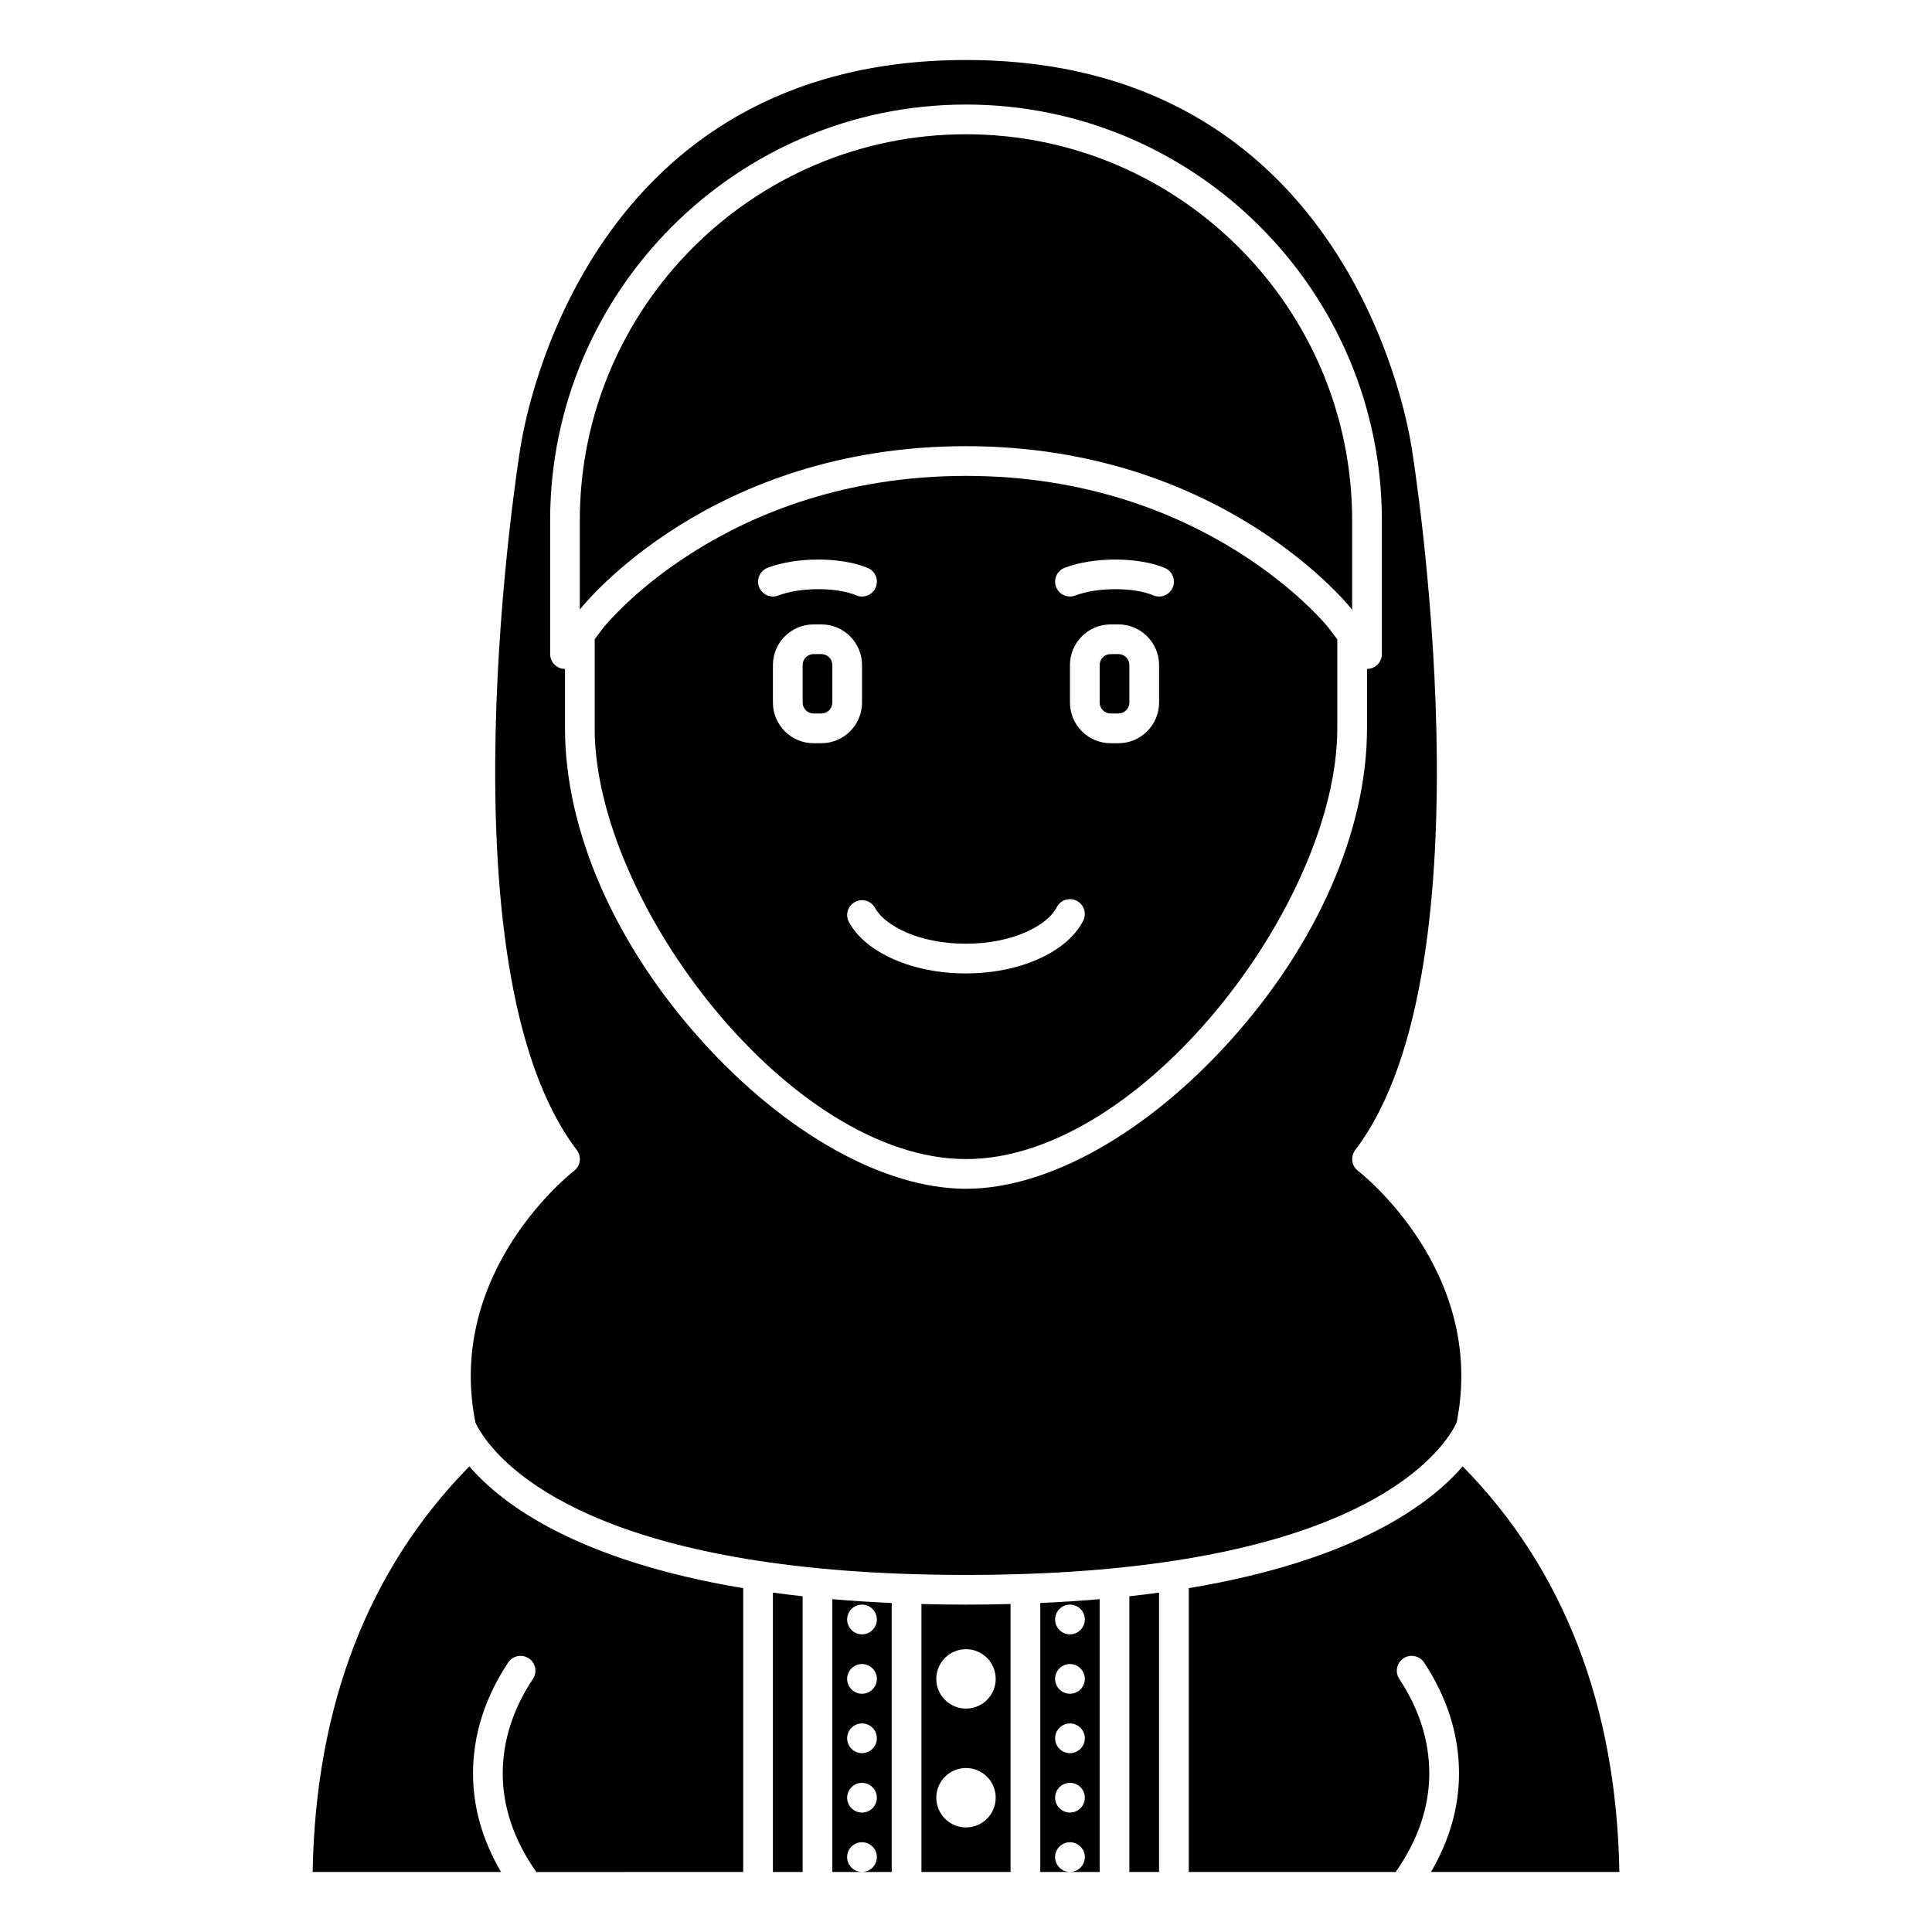 <?xml version="1.0" encoding="UTF-8"?>
<!-- Uploaded to: SVG Repo, www.svgrepo.com, Generator: SVG Repo Mixer Tools -->
<svg fill="#000000" width="800px" height="800px" version="1.1" viewBox="144 144 512 512" xmlns="http://www.w3.org/2000/svg">
 <g>
  <path d="m388.19 569.08v71.012h23.617v-71.012c-3.832 0.098-7.742 0.164-11.809 0.164-4.07 0-7.977-0.066-11.809-0.164zm11.809 59.207c-4.348 0-7.871-3.523-7.871-7.871 0-4.348 3.523-7.871 7.871-7.871 4.344 0 7.871 3.523 7.871 7.871 0 4.348-3.527 7.871-7.871 7.871zm7.871-39.363c0 4.348-3.527 7.871-7.871 7.871-4.348 0-7.871-3.523-7.871-7.871 0-4.348 3.523-7.871 7.871-7.871 4.344 0 7.871 3.523 7.871 7.871z"/>
  <path d="m400 451.17c46.566 0 98.398-68.039 98.398-114.14v-23.59l-2.332-3.094c-0.273-0.355-32.277-40.23-96.066-40.23-63.992 0-95.785 39.824-96.102 40.23l-2.301 3.066v23.617c0 46.105 51.832 114.14 98.402 114.14zm-40.402-110.21c-5.934 0-10.766-4.832-10.766-10.773v-9.941c0-5.938 4.832-10.773 10.766-10.773h2.074c5.941 0 10.773 4.836 10.773 10.773v9.941c0 5.941-4.832 10.773-10.77 10.773zm91.57-10.773c0 5.941-4.836 10.773-10.77 10.773h-2.074c-5.941 0-10.773-4.832-10.773-10.773v-9.941c0-5.938 4.832-10.773 10.77-10.773h2.074c5.938 0 10.773 4.836 10.773 10.773zm-25.027-35.715c7.629-2.93 19.543-2.91 26.555 0.047 2.004 0.844 2.941 3.152 2.098 5.156-0.848 2.008-3.16 2.949-5.16 2.098-5.223-2.203-14.883-2.18-20.676 0.047-0.465 0.176-0.941 0.266-1.41 0.266-1.578 0-3.07-0.961-3.676-2.527-0.777-2.027 0.238-4.301 2.269-5.086zm-26.215 99.625c12.582 0 21.66-4.859 24.121-9.668 0.992-1.934 3.356-2.695 5.297-1.707 1.934 0.992 2.699 3.363 1.707 5.297-4.269 8.344-16.777 13.949-31.121 13.949-14.07 0-26.504-5.465-30.938-13.59-1.043-1.91-0.34-4.297 1.57-5.336 1.898-1.039 4.297-0.34 5.336 1.57 2.574 4.715 11.656 9.484 24.027 9.484zm-52.504-99.625c7.629-2.93 19.543-2.91 26.555 0.047 2.004 0.844 2.941 3.152 2.098 5.156-0.848 2.008-3.16 2.949-5.16 2.098-5.223-2.203-14.883-2.18-20.676 0.047-0.465 0.176-0.941 0.266-1.41 0.266-1.578 0-3.07-0.961-3.676-2.527-0.777-2.027 0.238-4.301 2.269-5.086z"/>
  <path d="m269.97 520.91c0.18 0.426 0.762 1.699 2.016 3.512 7.637 11.109 35.402 36.949 128.02 36.949 92.602 0 120.38-25.84 128.02-36.953 1.23-1.793 1.824-3.062 2.019-3.523 7.977-40.164-25.797-66.336-26.141-66.598-0.836-0.633-1.383-1.57-1.523-2.606-0.141-1.035 0.133-2.086 0.766-2.922 37.18-48.773 15.215-184.53 14.992-185.9-0.012-0.066-0.031-0.18-0.031-0.199-1.641-10.516-18.902-102.77-118.1-102.77-99.301 0-116.47 92.246-118.1 102.77-0.262 1.578-22.223 137.34 14.957 186.11 0.633 0.832 0.91 1.887 0.766 2.922-0.141 1.035-0.688 1.973-1.523 2.606-0.336 0.258-34.117 26.438-26.129 66.605zm23.758-183.89v-15.742c-0.414 0-0.836-0.066-1.242-0.199-1.613-0.543-2.695-2.043-2.695-3.738v-35.426c0-60.77 49.441-110.21 110.21-110.21s110.21 49.441 110.21 110.21v35.426c0 1.691-1.082 3.195-2.688 3.731-0.41 0.141-0.832 0.203-1.25 0.203v15.742c0 27.059-13.215 57.234-36.254 82.781-22.156 24.574-48.324 39.238-70.016 39.238-21.73 0-47.922-14.668-70.062-39.234-23.012-25.539-36.211-55.715-36.211-82.781z"/>
  <path d="m364.57 640.09h7.871c-2.172 0-3.938-1.762-3.938-3.938 0-2.172 1.762-3.938 3.938-3.938 2.172 0 3.938 1.762 3.938 3.938 0 2.172-1.762 3.938-3.938 3.938h7.871v-71.281c-5.496-0.238-10.742-0.582-15.742-1.012zm7.871-70.848c2.172 0 3.938 1.762 3.938 3.938 0 2.172-1.762 3.938-3.938 3.938-2.172 0-3.938-1.762-3.938-3.938 0.004-2.172 1.766-3.938 3.938-3.938zm0 15.746c2.172 0 3.938 1.762 3.938 3.938 0 2.172-1.762 3.938-3.938 3.938-2.172 0-3.938-1.762-3.938-3.938 0.004-2.176 1.766-3.938 3.938-3.938zm0 15.742c2.172 0 3.938 1.762 3.938 3.938 0 2.172-1.762 3.938-3.938 3.938-2.172 0-3.938-1.762-3.938-3.938 0.004-2.172 1.766-3.938 3.938-3.938zm0 15.746c2.172 0 3.938 1.762 3.938 3.938 0 2.172-1.762 3.938-3.938 3.938-2.172 0-3.938-1.762-3.938-3.938 0.004-2.176 1.766-3.938 3.938-3.938z"/>
  <path d="m440.4 317.34h-2.074c-1.602 0-2.902 1.301-2.902 2.898v9.941c0 1.602 1.301 2.902 2.898 2.902h2.074c1.602 0 2.898-1.301 2.898-2.902v-9.941c0-1.598-1.297-2.898-2.894-2.898z"/>
  <path d="m268.38 532.61c-26.77 27.234-40.754 63.34-41.527 107.49h49.93c-4.902-8.375-7.426-17.117-7.426-26.078 0-10.227 3.137-20.133 9.316-29.441 1.199-1.812 3.637-2.297 5.461-1.102 1.812 1.203 2.301 3.644 1.098 5.457-5.312 7.992-8 16.438-8 25.09 0 8.93 3.019 17.695 8.898 26.078l54.828-0.004v-75.219c-44.363-7.379-64.152-22.48-72.578-32.27z"/>
  <path d="m348.83 640.09h7.871v-73.062c-2.699-0.297-5.32-0.621-7.871-0.969z"/>
  <path d="m443.29 640.09h7.871v-74.031c-2.551 0.352-5.172 0.672-7.871 0.969z"/>
  <path d="m573.15 640.09c-0.781-44.145-14.762-80.254-41.523-107.49-8.43 9.793-28.219 24.891-72.586 32.273v75.219h54.828c5.887-8.398 8.906-17.176 8.906-26.121 0-8.629-2.676-17.055-7.953-25.047-1.195-1.812-0.695-4.254 1.117-5.453 1.801-1.195 4.254-0.699 5.457 1.117 6.144 9.301 9.258 19.188 9.258 29.387 0 8.973-2.523 17.727-7.434 26.121h49.93z"/>
  <path d="m361.68 317.34h-2.074c-1.602 0-2.898 1.301-2.898 2.898v9.941c0 1.602 1.297 2.902 2.894 2.902h2.074c1.605 0 2.902-1.301 2.902-2.902v-9.941c0-1.598-1.297-2.898-2.898-2.898z"/>
  <path d="m419.68 640.09h7.871c-2.172 0-3.938-1.762-3.938-3.938 0-2.172 1.762-3.938 3.938-3.938 2.172 0 3.938 1.762 3.938 3.938 0 2.172-1.762 3.938-3.938 3.938h7.871v-72.293c-5.004 0.43-10.25 0.77-15.742 1.012zm7.871-70.848c2.172 0 3.938 1.762 3.938 3.938 0 2.172-1.762 3.938-3.938 3.938-2.172 0-3.938-1.762-3.938-3.938 0-2.172 1.766-3.938 3.938-3.938zm0 15.746c2.172 0 3.938 1.762 3.938 3.938 0 2.172-1.762 3.938-3.938 3.938-2.172 0-3.938-1.762-3.938-3.938 0-2.176 1.766-3.938 3.938-3.938zm0 15.742c2.172 0 3.938 1.762 3.938 3.938 0 2.172-1.762 3.938-3.938 3.938-2.172 0-3.938-1.762-3.938-3.938 0-2.172 1.766-3.938 3.938-3.938zm0 15.746c2.172 0 3.938 1.762 3.938 3.938 0 2.172-1.762 3.938-3.938 3.938-2.172 0-3.938-1.762-3.938-3.938s1.766-3.938 3.938-3.938z"/>
  <path d="m400 262.24c68.152 0 102 42.895 102.33 43.332l0.004 0.004v-23.656c0-56.426-45.906-102.34-102.34-102.34-56.434 0-102.34 45.91-102.34 102.34v23.617c1.152-1.469 34.746-43.297 102.34-43.297z"/>
 </g>
</svg>